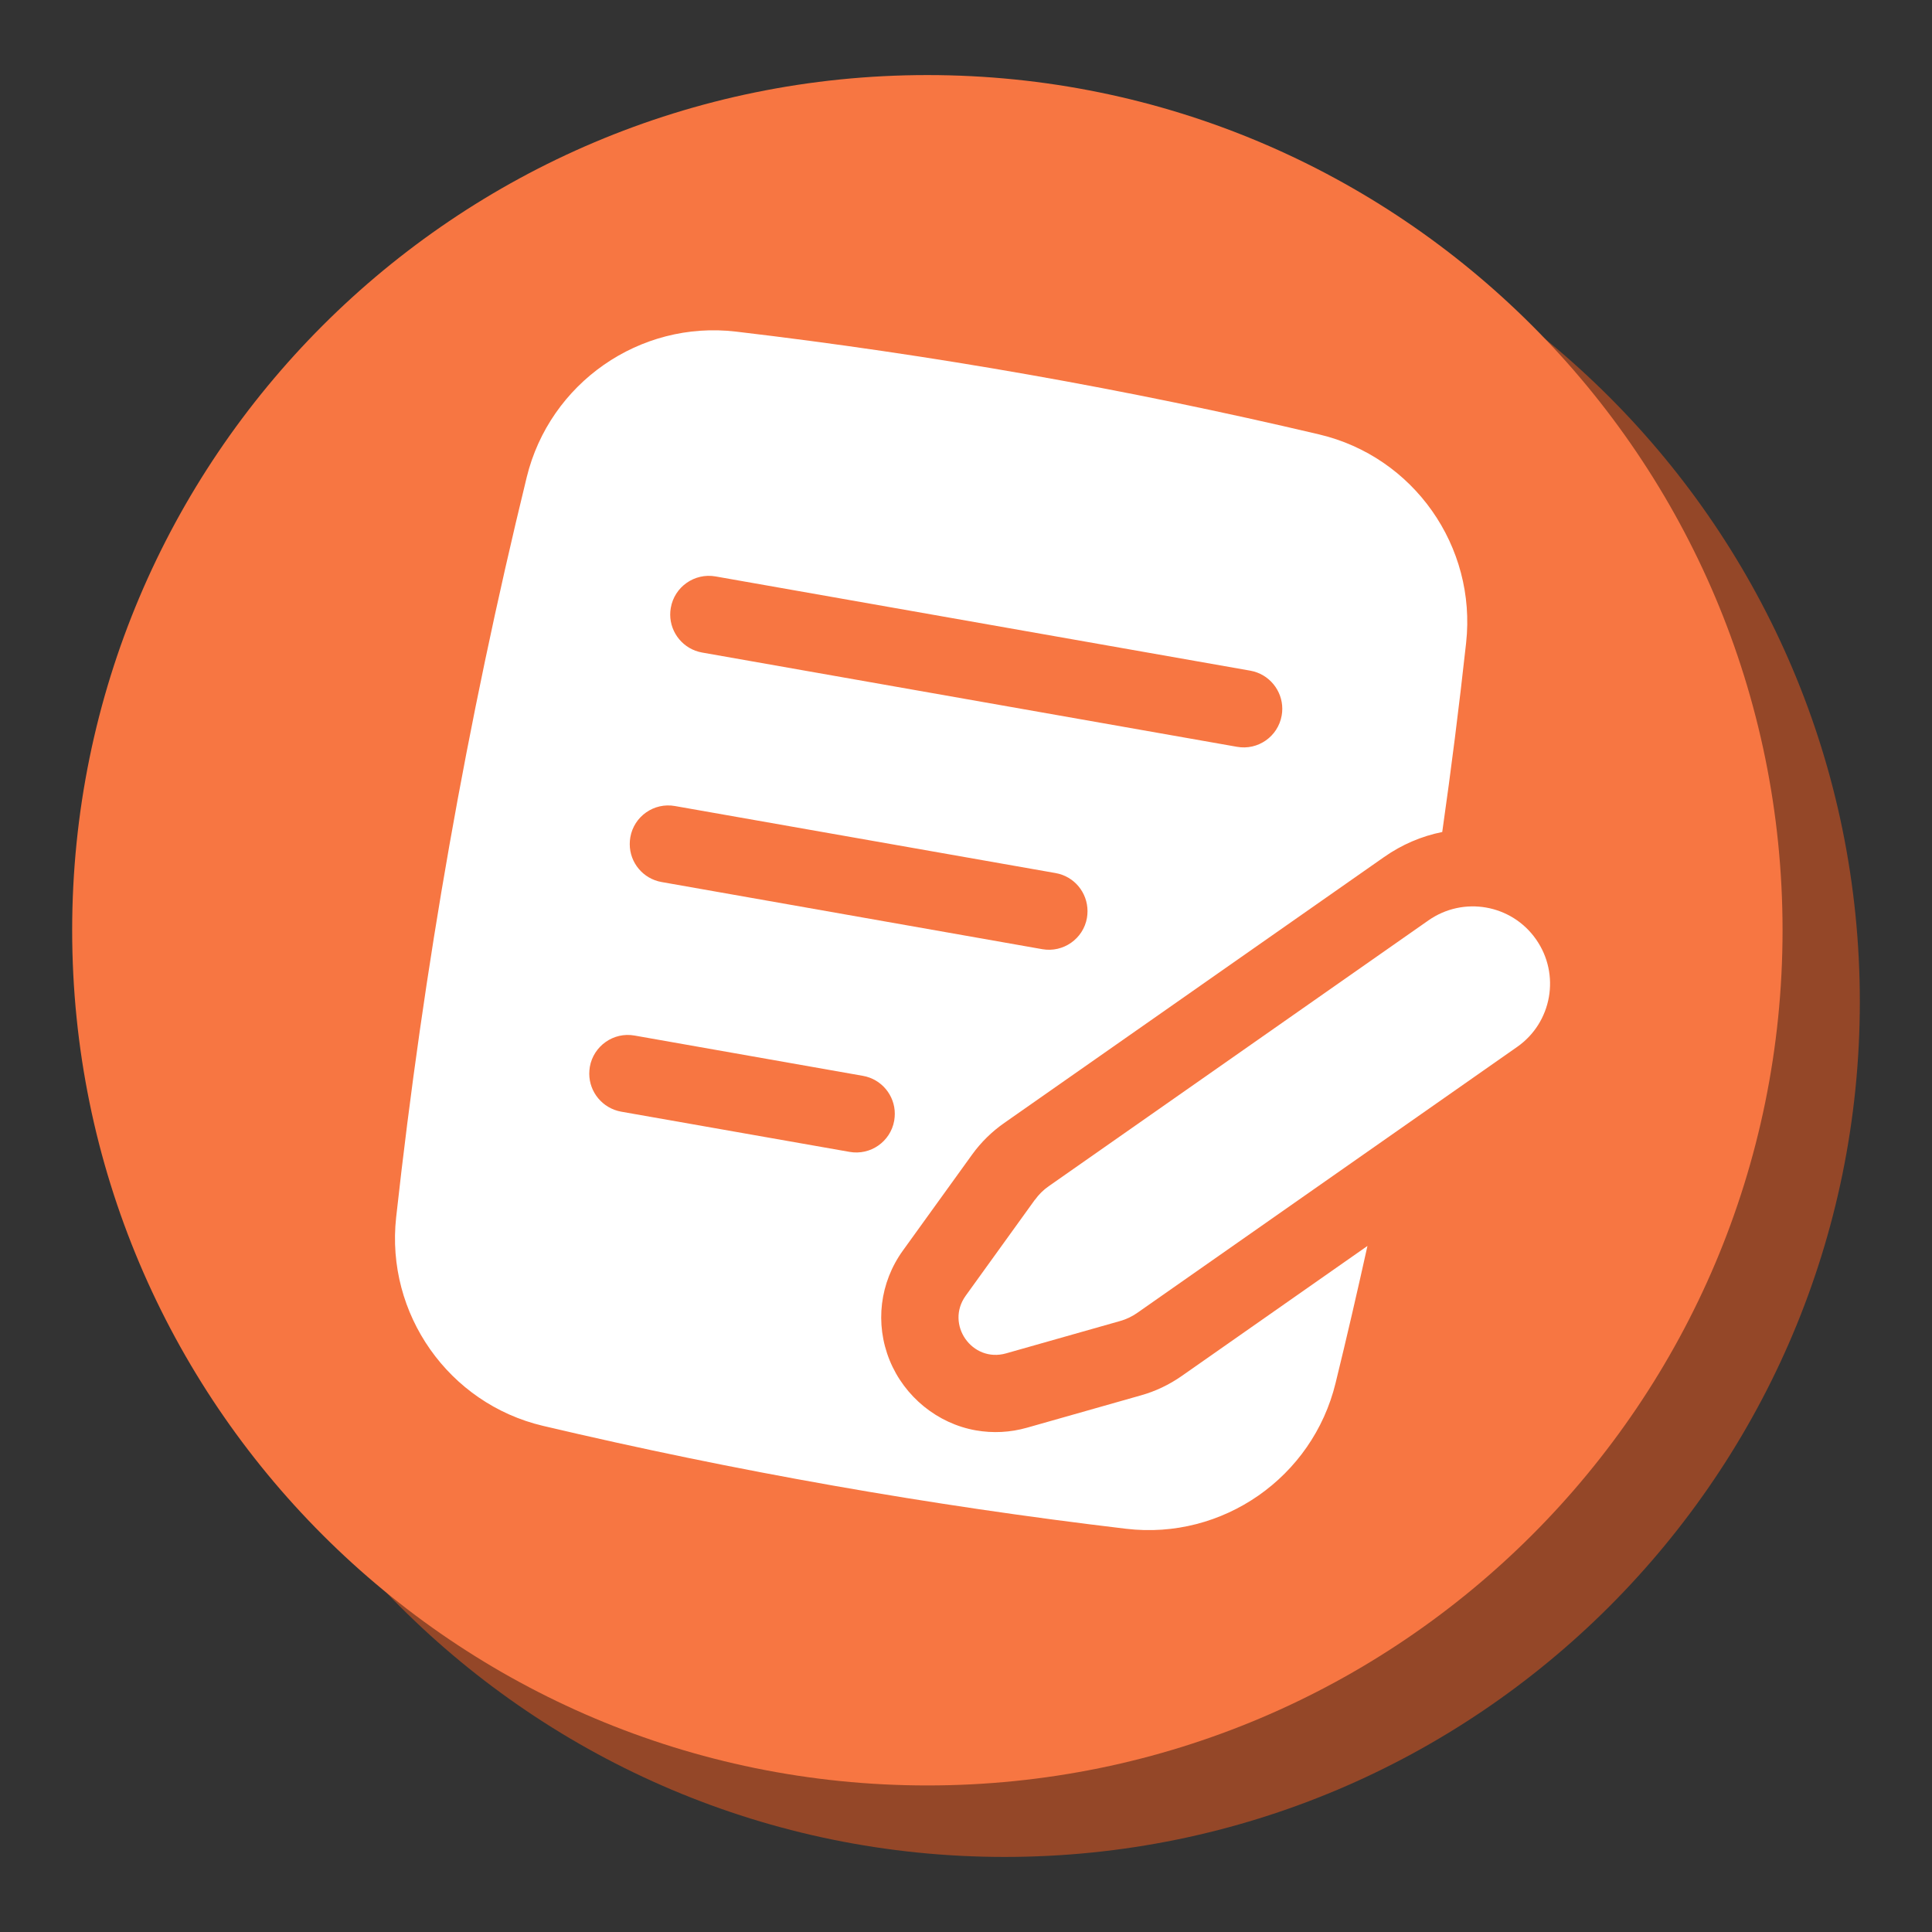 <svg width="48" height="48" viewBox="0 0 48 48" fill="none" xmlns="http://www.w3.org/2000/svg">
<rect x="0" y="0" width="48" height="48" fill="#333333" stroke="none"/>
<path d="M24.96 46.135C36.694 46.135 46.207 36.623 46.207 24.888C46.207 13.153 36.694 3.641 24.96 3.641C13.226 3.641 3.713 13.153 3.713 24.888C3.713 36.623 13.226 46.135 24.96 46.135Z" fill="#944728"/>
<path d="M23.04 44.359C34.775 44.359 44.287 34.846 44.287 23.112C44.287 11.377 34.775 1.865 23.04 1.865C11.306 1.865 1.793 11.377 1.793 23.112C1.793 34.846 11.306 44.359 23.04 44.359Z" fill="#F77642"/>
<path d="M32.774 10.793C27.998 9.667 23.16 8.813 18.288 8.239C15.893 7.956 13.656 9.516 13.085 11.861C11.602 17.938 10.529 24.029 9.842 30.245C9.578 32.642 11.148 34.874 13.495 35.426C18.269 36.552 23.107 37.404 27.979 37.982C30.374 38.266 32.611 36.706 33.182 34.361C33.461 33.226 33.722 32.09 33.974 30.955L29.357 34.188C29.047 34.404 28.706 34.567 28.344 34.668L25.519 35.47C25.097 35.59 24.667 35.611 24.245 35.537C23.292 35.369 22.471 34.702 22.102 33.794C21.734 32.885 21.857 31.865 22.435 31.066L24.154 28.682C24.374 28.378 24.643 28.114 24.953 27.898L34.387 21.293C34.829 20.983 35.318 20.774 35.832 20.671C36.055 19.111 36.252 17.549 36.425 15.974C36.689 13.577 35.122 11.347 32.774 10.793ZM22.217 27.84C22.126 28.363 21.626 28.711 21.106 28.618L15.432 27.619C14.969 27.535 14.64 27.132 14.64 26.676C14.64 26.618 14.645 26.563 14.654 26.506C14.746 25.985 15.245 25.634 15.766 25.728L21.439 26.729C21.902 26.81 22.231 27.214 22.231 27.67C22.231 27.727 22.226 27.782 22.217 27.84ZM27.005 22.805C26.914 23.326 26.414 23.674 25.894 23.582L16.438 21.914C15.974 21.833 15.646 21.43 15.646 20.974C15.646 20.916 15.65 20.861 15.66 20.803C15.751 20.28 16.25 19.932 16.771 20.026L26.225 21.691C26.693 21.773 27.019 22.178 27.019 22.637C27.019 22.692 27.014 22.75 27.005 22.805ZM31.843 17.777C31.752 18.298 31.253 18.648 30.732 18.554L17.443 16.212C16.98 16.13 16.651 15.725 16.651 15.269C16.651 15.214 16.656 15.158 16.666 15.101C16.757 14.578 17.256 14.23 17.777 14.321L31.066 16.663C31.531 16.747 31.858 17.153 31.858 17.609C31.858 17.664 31.853 17.722 31.843 17.777Z" fill="white"/>
<path d="M25.711 29.808L23.993 32.191C23.479 32.904 24.151 33.864 24.996 33.624L27.823 32.822C27.979 32.779 28.126 32.709 28.258 32.616L37.692 26.011C38.561 25.404 38.772 24.206 38.162 23.337C37.555 22.469 36.358 22.258 35.489 22.867L26.054 29.472C25.922 29.563 25.807 29.678 25.714 29.808H25.711Z" fill="white"/>
</svg>
